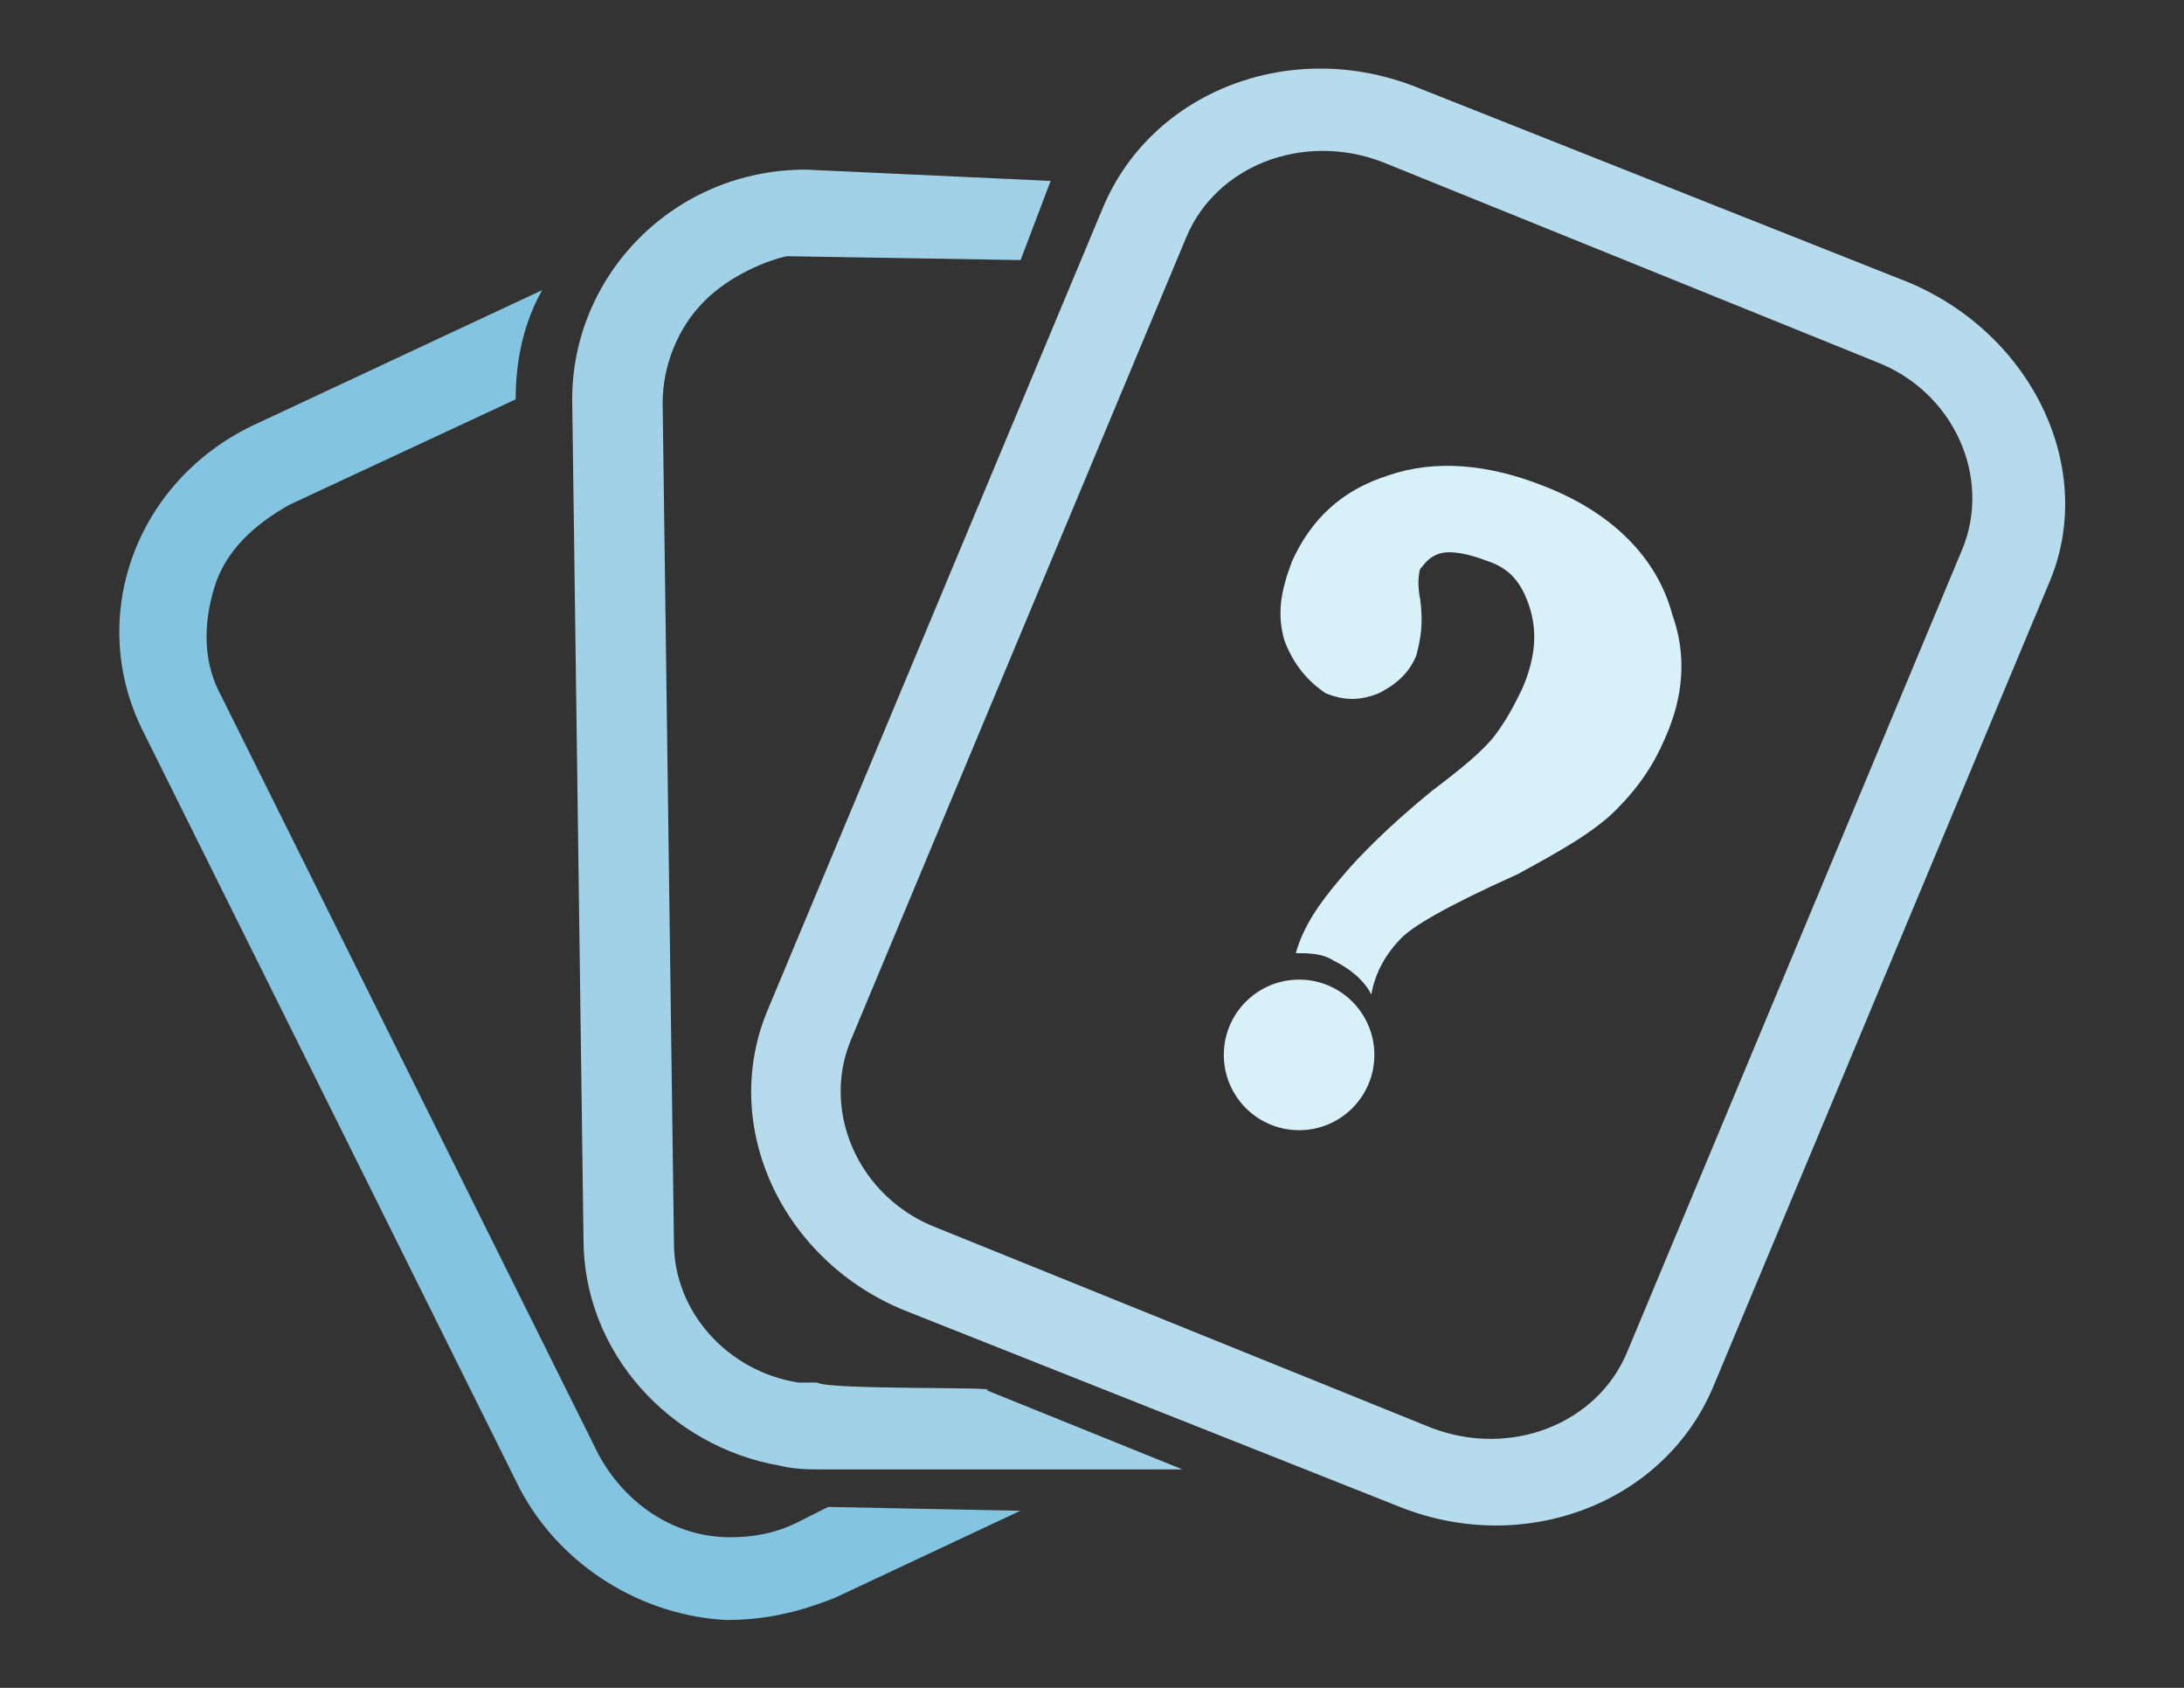 <?xml version="1.0" encoding="utf-8"?>
<!-- Generator: Adobe Illustrator 18.0.0, SVG Export Plug-In . SVG Version: 6.00 Build 0)  -->
<!DOCTYPE svg PUBLIC "-//W3C//DTD SVG 1.1//EN" "http://www.w3.org/Graphics/SVG/1.1/DTD/svg11.dtd">
<svg version="1.1" id="Layer_1" xmlns="http://www.w3.org/2000/svg" xmlns:xlink="http://www.w3.org/1999/xlink" x="0px" y="0px"
	 viewBox="0 0 792 612" enable-background="new 0 0 792 612" xml:space="preserve">
<rect x="0" y="0" width="792" height="612" fill="#333333" stroke="none"/>
<g>
	<g>
		<path fill="#83C4E0" d="M289.4,551.9c-8.2,4.1-16.4,5.5-24.6,5.5c-20.5,0-38.2-12.3-47.8-30.1L80.4,252.7
			c-6.8-12.3-6.8-26-2.7-39.6c4.1-13.7,15-23.2,27.3-30.1l82-38.2c0-13.7,2.7-27.3,9.6-39.6L91.4,154.4C49,174.9,31.3,224,51.8,265
			l136.6,274.6c15,28.7,45.1,46.4,75.1,47.8c13.7,0,26-2.7,39.6-8.2l66.9-31.4l-69.7-1.4L289.4,551.9z"/>
		<g>
			<g>
				<path fill="#A1D1E6" d="M296.3,501.3c-2.7,0-4.1,0-6.8,0c-26-4.1-45.1-26-45.1-50.5l-4.1-304.6c0-13.7,5.5-27.3,15-36.9
					s23.2-15,30.1-16.4l84.7,1.4L381,65.6l-88.8-4.1c-47.8,0-84.7,38.2-84.7,83.3l4.1,304.6c0,41,31.4,75.1,71,82
					c5.5,1.4,10.9,1.4,16.4,1.4h129.8l-71-28.7C364.6,502.7,300.4,504.1,296.3,501.3z"/>
			</g>
		</g>
		<path fill="#B6DBEC" d="M680.1,131.1c28.7,10.9,42.3,42.3,31.4,68.3L590,490.4c-10.9,26-42.3,38.3-71,27.3l-179-72.4
			c-28.7-10.9-42.3-42.3-31.4-68.3l121.6-291c10.9-26,42.3-38.2,71-27.3L680.1,131.1 M692.4,102.5l-179-71
			c-45.1-17.8-95.6,1.4-113.4,43.7l-121.6,291c-17.8,42.3,5.5,91.5,50.5,109.3l179,71c45.1,17.8,95.6-1.4,113.4-43.7l121.6-291
			C760.7,170.8,737.5,121.6,692.4,102.5L692.4,102.5z"/>
	</g>
	<g>
		<g>
			<circle fill="#D8F0F7" cx="471.1" cy="382.5" r="27.3"/>
			<path fill="#D8F0F7" d="M606.4,222.7c-5.5-20.5-21.9-36.9-46.4-46.4c-20.5-8.2-39.6-9.6-56-4.1c-17.8,5.5-28.7,16.4-35.5,31.4
				c-4.1,10.9-5.5,19.1-2.7,28.7c4.1,10.9,10.9,16.4,15,19.1c6.8,2.7,12.3,2.7,19.1,0c5.5-2.7,10.9-6.8,13.7-13.7
				c1.4-5.5,2.7-10.9,1.4-20.5c-1.4-6.8,0-10.9,0-10.9c1.4-1.4,2.7-4.1,6.8-5.5c4.1-1.4,10.9,0,17.8,2.7c8.2,2.7,12.3,8.2,15,16.4
				c2.7,8.2,2.7,17.8-2.7,30.1c-2.7,5.5-5.5,10.9-9.6,16.4s-12.3,12.3-23.2,20.5c-15,12.3-26,23.2-32.8,31.4
				c-8.2,9.6-13.7,17.8-16.4,27.3c4.1,0,9.6,0,13.7,2.7c5.5,2.7,10.9,6.8,13.7,12.3c1.4-8.2,5.5-15,10.9-20.5
				c4.1-4.1,15-10.9,42.3-23.2c15-8.2,27.3-15,35.5-23.2s13.7-16.4,17.8-26C610.5,252.7,611.8,237.7,606.4,222.7z"/>
		</g>
	</g>
</g>
</svg>
